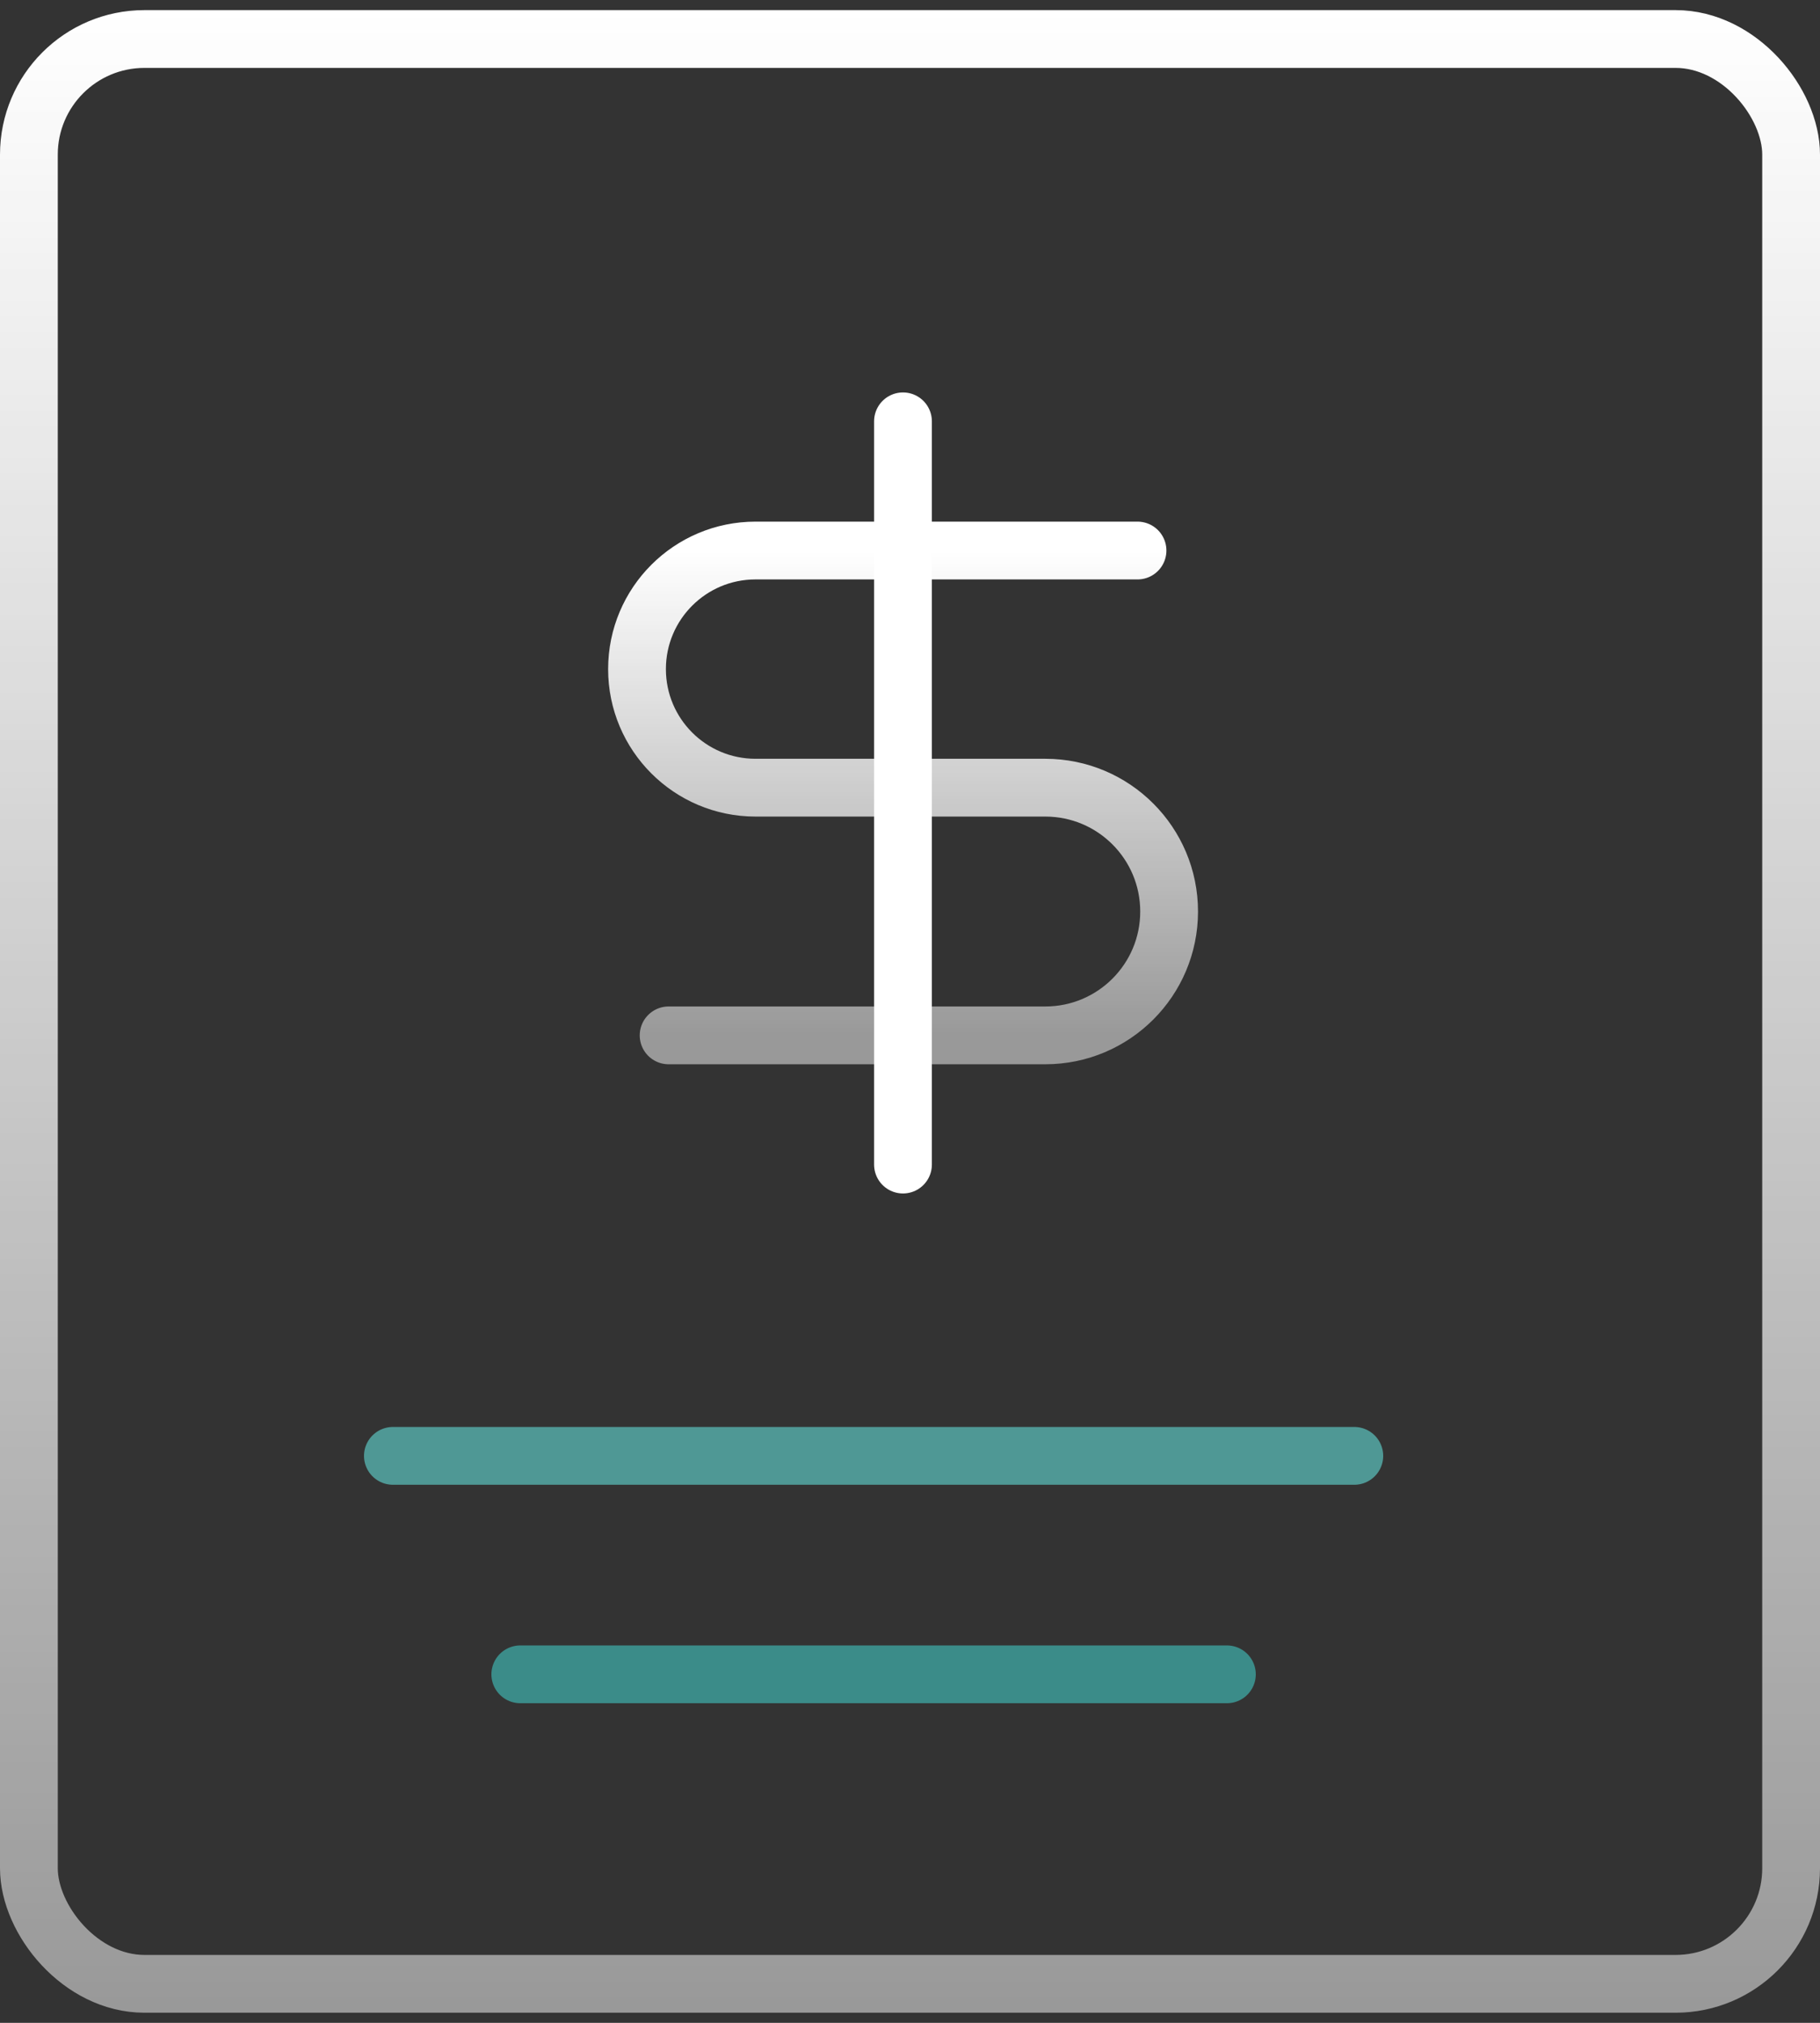 <svg width="126" height="140" viewBox="0 0 126 140" fill="none" xmlns="http://www.w3.org/2000/svg">
<rect x="0" y="0" width="126" height="140" fill="#333333" stroke="none"/>
<rect x="2" y="2.7" width="122" height="134.6" rx="8" stroke="url(#paint0_linear_1302_341)" stroke-width="4" stroke-linecap="round"/>
<path d="M78.751 38.102H52.307C47.775 38.102 44.101 41.776 44.101 46.309V46.309C44.101 50.841 47.775 54.515 52.307 54.515H72.368C77.102 54.515 80.939 58.353 80.939 63.087V63.087C80.939 67.82 77.102 71.658 72.368 71.658H46.289" stroke="url(#paint1_linear_1302_341)" stroke-width="4" stroke-linecap="round"/>
<line x1="62.514" y1="29.16" x2="62.514" y2="80.6" stroke="url(#paint2_linear_1302_341)" stroke-width="4" stroke-linecap="round"/>
<line x1="27.2" y1="100.76" x2="93.76" y2="100.76" stroke="#4F9895" stroke-width="4" stroke-linecap="round"/>
<line x1="36.02" y1="115.88" x2="84.939" y2="115.88" stroke="#3B8C89" stroke-width="4" stroke-linecap="round"/>
<defs>
<linearGradient id="paint0_linear_1302_341" x1="63" y1="0.7" x2="63" y2="139.3" gradientUnits="userSpaceOnUse">
<stop stop-color="white"/>
<stop offset="1" stop-color="white" stop-opacity="0.5"/>
</linearGradient>
<linearGradient id="paint1_linear_1302_341" x1="62.52" y1="38.102" x2="62.52" y2="71.658" gradientUnits="userSpaceOnUse">
<stop stop-color="white"/>
<stop offset="1" stop-color="white" stop-opacity="0.5"/>
</linearGradient>
<linearGradient id="paint2_linear_1302_341" x1="60.514" y1="54.88" x2="59.514" y2="54.88" gradientUnits="userSpaceOnUse">
<stop stop-color="white"/>
<stop offset="1" stop-color="white" stop-opacity="0.5"/>
</linearGradient>
</defs>
</svg>
